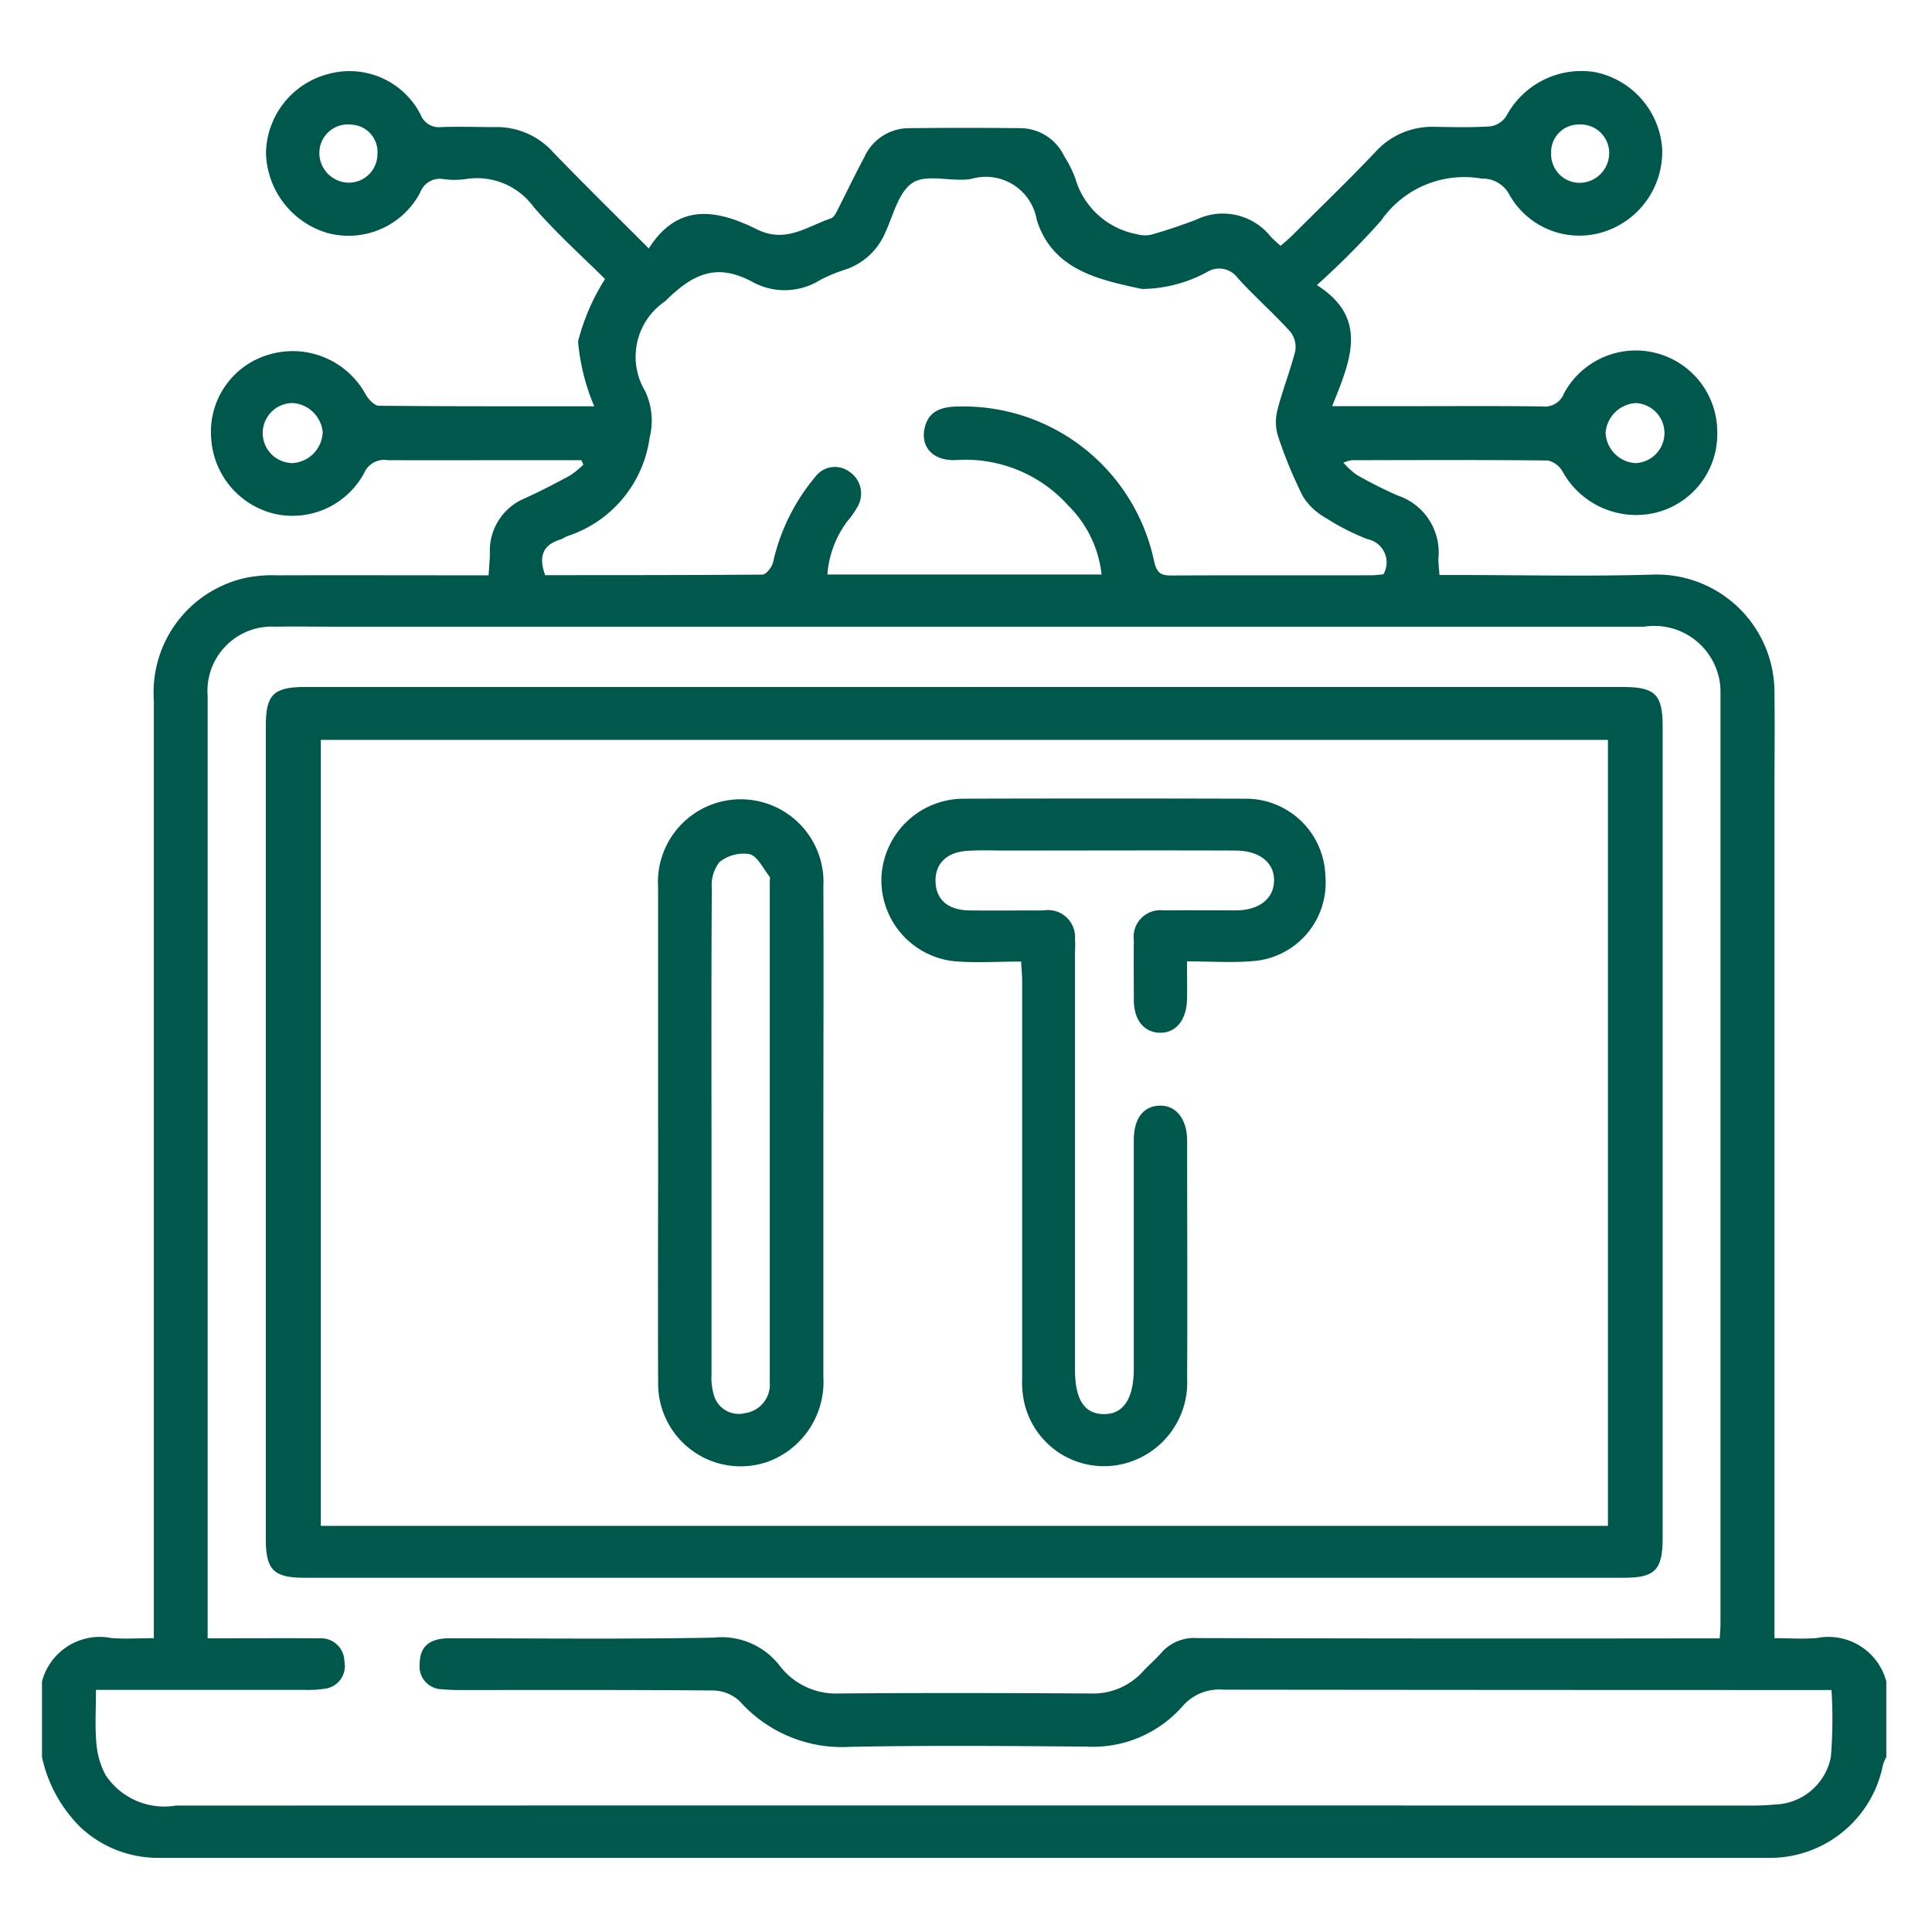 <svg xmlns="http://www.w3.org/2000/svg" xmlns:xlink="http://www.w3.org/1999/xlink" width="46" height="46" viewBox="0 0 46 46">
  <defs>
    <clipPath id="clip-path">
      <rect id="Rectangle_4743" data-name="Rectangle 4743" width="46" height="46" transform="translate(210 4362)" fill="#00584c" stroke="#707070" stroke-width="1"/>
    </clipPath>
    <clipPath id="clip-path-2">
      <rect id="Rectangle_4744" data-name="Rectangle 4744" width="43.916" height="42.56" fill="#00584c"/>
    </clipPath>
  </defs>
  <g id="Mask_Group_20" data-name="Mask Group 20" transform="translate(-210 -4362)" clip-path="url(#clip-path)">
    <g id="Group_8340" data-name="Group 8340" transform="translate(211 4363.678)">
      <g id="Group_8339" data-name="Group 8339" clip-path="url(#clip-path-2)">
        <path id="Path_8476" data-name="Path 8476" d="M0,38.357a1.423,1.423,0,0,1,1.642-1.036c.322.03.65.005,1.021.005v-.542q0-10.893,0-21.785a2.793,2.793,0,0,1,2.193-2.92,3.28,3.28,0,0,1,.763-.059c1.5-.005,3,0,4.5,0h.514c.012-.191.029-.355.031-.518a1.352,1.352,0,0,1,.842-1.32c.362-.165.717-.349,1.067-.539a2.139,2.139,0,0,0,.317-.258l-.048-.107H11.578c-1.115,0-2.23.005-3.345,0a.52.52,0,0,0-.565.31,1.936,1.936,0,0,1-2.145.964A1.968,1.968,0,0,1,4.03,8.78,1.913,1.913,0,0,1,5.41,6.763a1.978,1.978,0,0,1,2.3.957c.066.114.206.262.313.263,1.7.016,3.4.012,5.125.012a5.1,5.1,0,0,1-.385-1.543,5.125,5.125,0,0,1,.643-1.486c-.5-.5-1.136-1.068-1.695-1.71a1.673,1.673,0,0,0-1.632-.669,1.911,1.911,0,0,1-.514,0,.5.5,0,0,0-.562.321,1.928,1.928,0,0,1-2.218.958A2.04,2.04,0,0,1,5.333,1.96,1.981,1.981,0,0,1,6.851.075a1.9,1.9,0,0,1,2.162.973.467.467,0,0,0,.493.3c.428-.015.858,0,1.286,0a1.8,1.8,0,0,1,1.369.589c.732.759,1.486,1.5,2.286,2.3.712-1.117,1.656-.91,2.576-.454.685.339,1.193-.07,1.76-.261.085-.029.141-.169.192-.267.2-.392.389-.792.6-1.181a1.166,1.166,0,0,1,1.05-.7q1.349-.015,2.7,0a1.165,1.165,0,0,1,1.018.676,2.546,2.546,0,0,1,.264.534,1.881,1.881,0,0,0,1.46,1.313.69.69,0,0,0,.36.008c.354-.1.7-.219,1.049-.35a1.457,1.457,0,0,1,1.778.4,2.974,2.974,0,0,0,.238.22c.1-.091.2-.17.287-.258.658-.656,1.326-1.3,1.967-1.975a1.818,1.818,0,0,1,1.407-.6c.443.006.887.019,1.329-.011a.556.556,0,0,0,.379-.238A2.025,2.025,0,0,1,36.969.038a2,2,0,0,1,1.606,1.819,2,2,0,0,1-1.351,1.972,1.911,1.911,0,0,1-2.285-.869.713.713,0,0,0-.656-.385,2.409,2.409,0,0,0-2.4,1,19.37,19.37,0,0,1-1.529,1.535c1.262.8.781,1.83.364,2.883h1.7c1.1,0,2.2-.008,3.3.006a.49.49,0,0,0,.52-.31,1.94,1.94,0,0,1,3.649.916,1.925,1.925,0,0,1-1.455,1.921,2,2,0,0,1-2.225-.972.544.544,0,0,0-.353-.268c-1.558-.017-3.116-.01-4.674-.007a1.027,1.027,0,0,0-.194.059,1.884,1.884,0,0,0,.309.285,9.935,9.935,0,0,0,.992.5,1.427,1.427,0,0,1,.96,1.5c0,.112.014.224.026.39h.475c1.544,0,3.089.037,4.631-.011a2.807,2.807,0,0,1,2.87,2.865c.012.772,0,1.544,0,2.316V37.326c.351,0,.689.026,1.022-.005a1.423,1.423,0,0,1,1.641,1.037v1.8a.981.981,0,0,0-.08.186,2.742,2.742,0,0,1-2.672,2.213q-19.205,0-38.41,0A2.7,2.7,0,0,1,.93,41.841,3.34,3.34,0,0,1,0,40.159Zm1.285.2c0,.475-.027.877.01,1.273a1.937,1.937,0,0,0,.222.761,1.677,1.677,0,0,0,1.669.721q18.76-.006,37.52,0c.185,0,.372-.008.556-.025a1.4,1.4,0,0,0,1.33-1.133,11.029,11.029,0,0,0,.015-1.594h-.548q-6.968,0-13.936-.008a1.154,1.154,0,0,0-.972.4,2.843,2.843,0,0,1-2.286.956c-1.872-.016-3.745-.031-5.617.005a3.262,3.262,0,0,1-2.632-1.082.945.945,0,0,0-.626-.259c-2-.019-4-.011-6-.012a4.455,4.455,0,0,1-.471-.018.54.54,0,0,1-.526-.606c0-.405.23-.606.7-.607,2.1,0,4.2.024,6.3-.016a1.748,1.748,0,0,1,1.563.658,1.68,1.68,0,0,0,1.409.672c2-.016,4-.011,6,0a1.6,1.6,0,0,0,1.255-.532c.135-.147.292-.276.422-.427a1.039,1.039,0,0,1,.867-.36q5.96.016,11.921.007h.516c.008-.149.018-.246.018-.343q0-11.106,0-22.212a1.473,1.473,0,0,0-.075-.458,1.578,1.578,0,0,0-1.744-1.075H6.976c-.472,0-.944-.009-1.415,0a1.532,1.532,0,0,0-1.617,1.649q0,10.977,0,21.954v.483c.929,0,1.8-.005,2.668,0a.557.557,0,0,1,.588.554.543.543,0,0,1-.475.648,2.529,2.529,0,0,1-.47.026q-2.165,0-4.331,0H1.285M25.228,12a2.716,2.716,0,0,0-.79-1.638,3.289,3.289,0,0,0-2.679-1.086c-.548.024-.854-.316-.739-.783.1-.411.44-.489.8-.492a4.64,4.64,0,0,1,4.66,3.69c.065.284.168.334.418.333,1.586-.008,3.172,0,4.759-.005.1,0,.194-.015.281-.023a.564.564,0,0,0-.379-.837,5.516,5.516,0,0,1-.984-.5,1.52,1.52,0,0,1-.55-.513,10.529,10.529,0,0,1-.6-1.453,1.145,1.145,0,0,1-.007-.62c.12-.467.3-.917.42-1.385a.587.587,0,0,0-.113-.464c-.4-.443-.856-.843-1.259-1.286a.542.542,0,0,0-.7-.154,3.3,3.3,0,0,1-1.58.418c-1-.218-2.121-.438-2.5-1.641a1.232,1.232,0,0,0-1.567-.978c-.459.077-1.037-.127-1.381.086s-.469.782-.667,1.206a1.567,1.567,0,0,1-.948.866,3.894,3.894,0,0,0-.59.244,1.594,1.594,0,0,1-1.59.064c-.856-.471-1.422-.236-2.105.445a1.594,1.594,0,0,0-.476,2.144,1.644,1.644,0,0,1,.106,1.1,2.876,2.876,0,0,1-1.93,2.339c-.067.018-.126.068-.193.089-.43.132-.525.413-.365.85,1.721,0,3.447,0,5.173-.013.088,0,.222-.174.253-.289a4.767,4.767,0,0,1,1.011-2.045.579.579,0,0,1,.808-.114.622.622,0,0,1,.21.8,2.1,2.1,0,0,1-.266.385A2.411,2.411,0,0,0,18.7,12ZM6.685,8.631a.768.768,0,0,0-.715-.713.715.715,0,0,0,0,1.43.762.762,0,0,0,.711-.716m31.251.716a.715.715,0,0,0,.016-1.429.767.767,0,0,0-.72.707.759.759,0,0,0,.7.722M7.986,2a.652.652,0,0,0-.627-.711.678.678,0,0,0-.755.681.708.708,0,0,0,.661.7A.68.68,0,0,0,7.986,2M36.6,1.287a.654.654,0,0,0-.668.674.68.68,0,0,0,.682.714.709.709,0,0,0,.7-.708.68.68,0,0,0-.716-.681" transform="translate(0 0)" fill="#00584c"/>
        <path id="Path_8477" data-name="Path 8477" d="M63.259,128.338H78.907c.75,0,.934.181.934.929q0,9.668,0,19.336c0,.756-.182.944-.921.944H47.495c-.722,0-.912-.19-.912-.91q0-9.689,0-19.379c0-.741.186-.921.942-.921H63.259m15.279,1.26H47.893v18.714H78.538Z" transform="translate(-41.254 -113.659)" fill="#00584c"/>
        <path id="Path_8478" data-name="Path 8478" d="M178.047,155.465c-.543,0-1.07.037-1.59-.008a1.939,1.939,0,0,1-1.728-2,1.963,1.963,0,0,1,1.917-1.869q3.387-.01,6.774,0a1.891,1.891,0,0,1,1.878,1.838,1.869,1.869,0,0,1-1.708,2.027c-.507.045-1.021.008-1.586.008,0,.355.007.637,0,.918-.016.495-.28.8-.666.78-.37-.017-.6-.314-.6-.784s-.006-.943,0-1.415a.636.636,0,0,1,.71-.713c.572-.006,1.143,0,1.715,0,.545,0,.9-.269.913-.69.017-.437-.334-.732-.914-.735-1.815-.007-3.63,0-5.445,0-.314,0-.63-.013-.943.007-.5.032-.772.312-.757.741s.307.674.815.678c.586.005,1.172,0,1.758,0a.643.643,0,0,1,.747.682c.012.128,0,.257,0,.386q0,4.93,0,9.861c0,.724.228,1.068.7,1.063.455,0,.7-.377.7-1.075q0-2.722,0-5.445c0-.513.222-.809.61-.824s.659.31.66.834c0,1.886.01,3.773,0,5.659a1.994,1.994,0,0,1-1.667,2.066,1.947,1.947,0,0,1-2.223-1.547,2.241,2.241,0,0,1-.038-.509q0-4.737,0-9.475c0-.125-.013-.25-.025-.463" transform="translate(-154.742 -134.249)" fill="#00584c"/>
        <path id="Path_8479" data-name="Path 8479" d="M128.23,159.592q0-2.937,0-5.875a1.971,1.971,0,1,1,3.935-.008c.009,2.03,0,4.06,0,6.089,0,1.858,0,3.717,0,5.575a2.028,2.028,0,0,1-1.3,2.016,1.965,1.965,0,0,1-2.634-1.837c-.008-1.987,0-3.974,0-5.961m1.271-.067q0,2.894,0,5.788a1.442,1.442,0,0,0,.07.542.616.616,0,0,0,.729.386.686.686,0,0,0,.588-.731q0-5.959,0-11.918c0-.043.015-.1-.006-.126-.151-.191-.281-.482-.475-.535a.926.926,0,0,0-.717.189.89.89,0,0,0-.182.618c-.013,1.929-.008,3.858-.008,5.788" transform="translate(-113.561 -134.272)" fill="#00584c"/>
      </g>
    </g>
  </g>
</svg>
